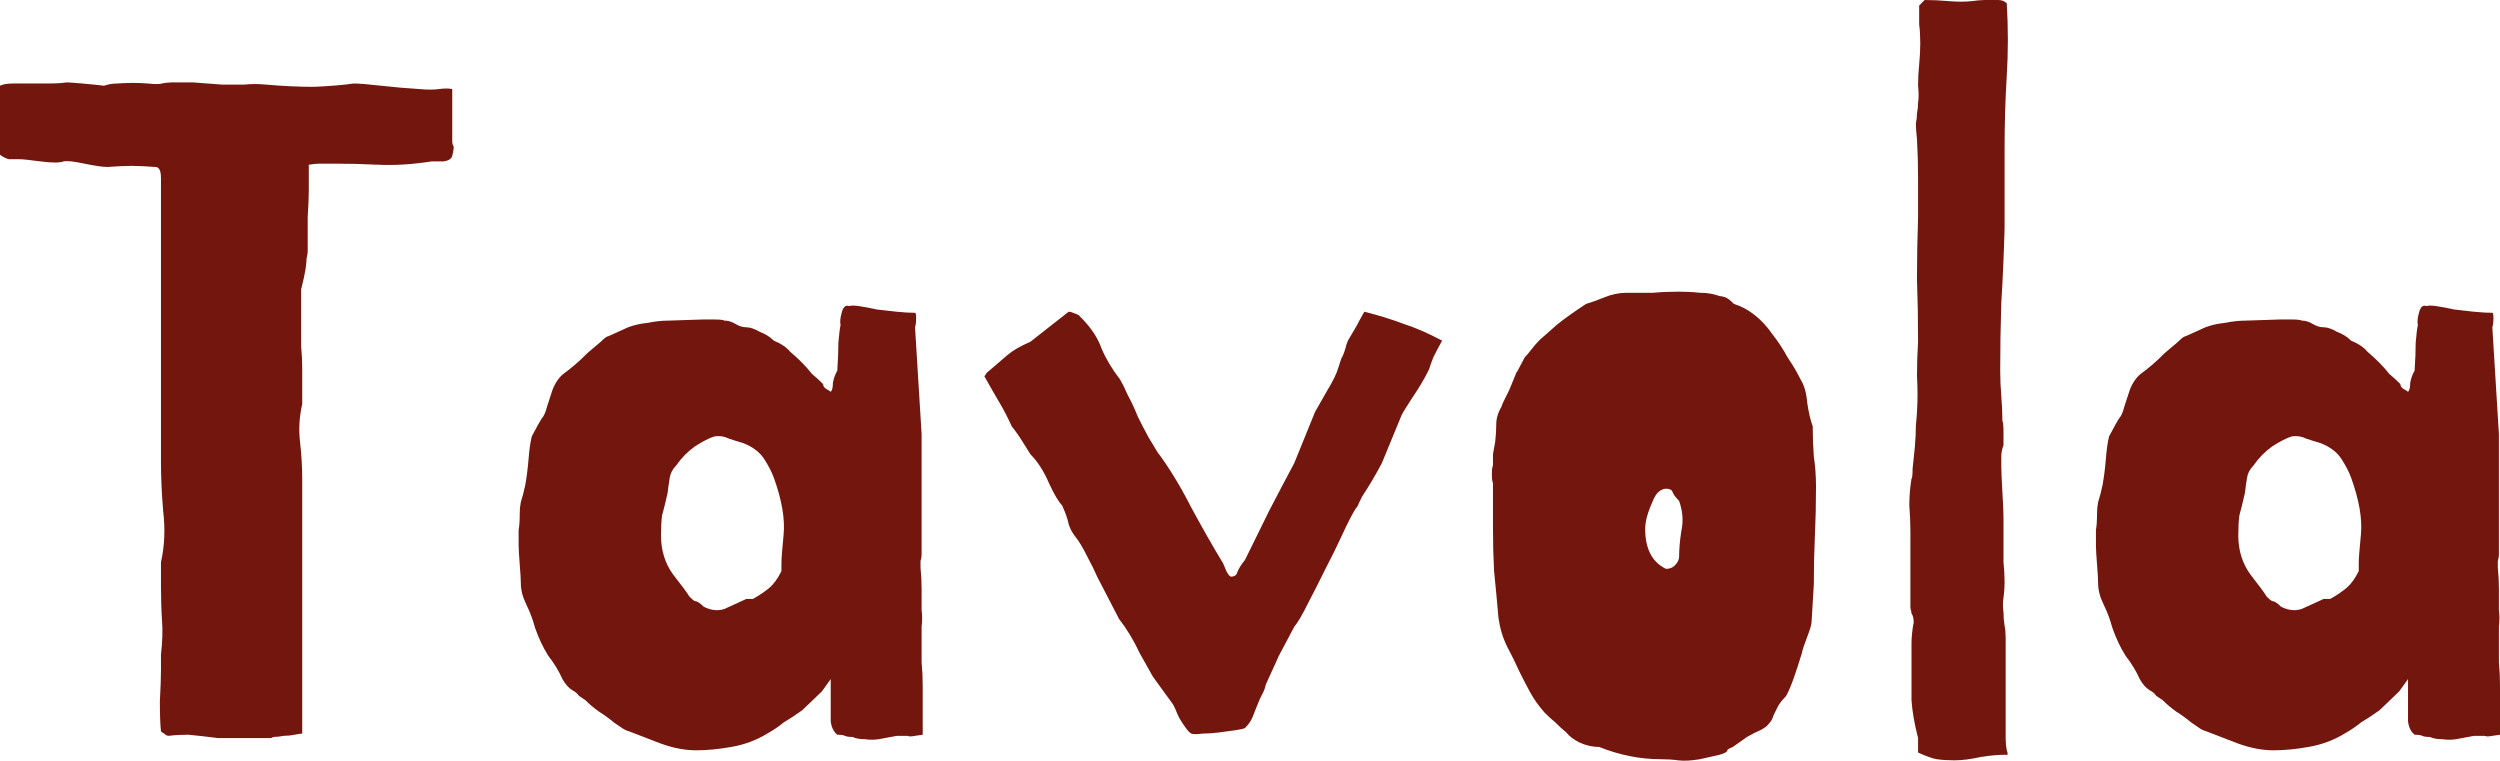 <svg width="631" height="192" viewBox="0 0 631 192" fill="none" xmlns="http://www.w3.org/2000/svg">
<path d="M76.282 185.163C75.913 185.163 75.268 185.257 74.347 185.444C73.426 185.631 72.504 185.725 71.583 185.725C70.662 185.912 69.833 186.006 69.096 186.006C68.543 186.193 68.359 186.287 68.543 186.287H55C52.052 185.912 49.565 185.631 47.538 185.444C45.695 185.444 44.037 185.538 42.563 185.725C42.194 185.725 41.826 185.538 41.458 185.163C41.089 184.976 40.813 184.788 40.628 184.601C40.444 182.915 40.352 180.386 40.352 177.015C40.536 173.643 40.628 171.021 40.628 169.147V165.214C40.997 162.029 41.089 159.22 40.905 156.784C40.72 154.162 40.628 151.259 40.628 148.074V141.893C41.55 137.772 41.734 133.463 41.181 128.968C40.813 124.472 40.628 120.351 40.628 116.605V44.956C40.628 43.083 40.168 42.146 39.246 42.146C36.667 41.959 34.64 41.865 33.166 41.865C31.692 41.865 29.665 41.959 27.085 42.146C25.98 42.146 24.045 41.865 21.282 41.303C18.702 40.742 16.951 40.554 16.03 40.742C15.109 41.116 13.174 41.116 10.226 40.742C7.462 40.367 5.62 40.179 4.699 40.179C3.777 40.179 2.948 40.179 2.211 40.179C1.474 39.992 0.737 39.618 0 39.056V21.635C0.737 21.261 1.843 21.073 3.317 21.073C4.791 21.073 6.265 21.073 7.739 21.073C9.581 21.073 11.24 21.073 12.714 21.073C14.188 21.073 15.57 20.98 16.859 20.792C17.228 20.792 18.518 20.886 20.729 21.073C22.94 21.261 24.782 21.448 26.256 21.635C27.362 21.261 28.468 21.073 29.573 21.073C32.337 20.886 34.916 20.886 37.312 21.073C38.97 21.261 40.168 21.261 40.905 21.073C41.642 20.886 42.747 20.792 44.221 20.792H48.643L56.106 21.354C57.948 21.354 59.791 21.354 61.633 21.354C63.476 21.167 65.319 21.167 67.161 21.354C71.399 21.729 75.453 21.916 79.322 21.916C83.376 21.729 86.692 21.448 89.272 21.073C90.561 21.073 92.865 21.261 96.181 21.635C99.498 22.01 102.722 22.291 105.855 22.478C107.882 22.665 109.54 22.665 110.83 22.478C112.119 22.291 113.225 22.291 114.146 22.478V35.403C114.146 36.152 114.238 36.62 114.423 36.808C114.607 36.995 114.515 37.838 114.146 39.337C113.962 40.086 113.225 40.554 111.935 40.742C110.645 40.742 109.632 40.742 108.895 40.742C104.104 41.491 99.682 41.772 95.629 41.584C91.759 41.397 87.982 41.303 84.297 41.303C82.823 41.303 81.625 41.303 80.704 41.303C79.967 41.303 79.046 41.397 77.94 41.584V48.047C77.94 49.545 77.848 51.793 77.664 54.79C77.664 57.787 77.664 60.129 77.664 61.815C77.664 62.564 77.664 63.126 77.664 63.501C77.664 63.875 77.572 64.437 77.387 65.186C77.387 65.748 77.295 66.685 77.111 67.996C76.927 69.12 76.558 70.806 76.005 73.054C76.005 76.238 76.005 78.954 76.005 81.202C76.005 83.45 76.005 85.51 76.005 87.383C76.19 89.257 76.282 91.13 76.282 93.003C76.282 94.689 76.282 96.749 76.282 99.184V101.994C75.545 105.179 75.361 108.363 75.729 111.547C76.097 114.732 76.282 117.916 76.282 121.101V185.163Z" fill="#73160E"/>
<path d="M232.89 185.444L230.955 185.725C230.034 185.912 229.389 185.912 229.02 185.725C228.836 185.725 228.007 185.725 226.533 185.725C226.348 185.725 225.796 185.819 224.874 186.006C223.953 186.193 222.94 186.38 221.834 186.568C220.729 186.755 219.531 186.755 218.241 186.568C216.951 186.568 215.938 186.38 215.201 186.006C214.28 186.006 213.635 185.912 213.266 185.725C212.898 185.538 212.253 185.444 211.332 185.444C210.41 184.695 209.858 183.571 209.673 182.072C209.673 180.574 209.673 179.356 209.673 178.42V171.395L207.462 174.486L202.487 179.262C200.645 180.574 199.079 181.604 197.789 182.353C196.683 183.29 195.301 184.226 193.643 185.163C190.879 186.849 187.839 187.973 184.522 188.535C181.39 189.097 178.442 189.378 175.678 189.378C172.914 189.378 169.966 188.816 166.834 187.692C163.886 186.568 161.214 185.538 158.819 184.601C158.082 184.414 157.345 184.039 156.608 183.477C156.055 183.102 155.502 182.728 154.949 182.353C153.844 181.417 152.554 180.48 151.08 179.543C149.79 178.607 148.685 177.67 147.763 176.734C147.211 176.359 146.658 175.984 146.105 175.61C145.737 175.048 145.184 174.58 144.447 174.205C143.526 173.643 142.696 172.706 141.959 171.395C141.038 169.335 139.841 167.368 138.366 165.495C137.077 163.434 135.971 161.093 135.05 158.47C134.497 156.41 133.76 154.443 132.839 152.57C131.918 150.697 131.457 148.917 131.457 147.231C131.457 146.295 131.365 144.702 131.181 142.455C130.996 140.207 130.904 138.615 130.904 137.678C130.904 135.992 130.904 134.681 130.904 133.744C131.088 132.808 131.181 131.403 131.181 129.53C131.181 128.593 131.273 127.657 131.457 126.72C131.825 125.596 132.194 124.191 132.562 122.505C132.931 120.445 133.207 118.291 133.392 116.043C133.576 113.608 133.852 111.641 134.221 110.142C135.51 107.707 136.34 106.209 136.708 105.647C137.261 105.085 137.722 104.055 138.09 102.556C138.459 101.432 138.919 100.027 139.472 98.341C140.209 96.468 141.222 95.063 142.512 94.127C143.065 93.752 143.894 93.097 145 92.16C146.105 91.223 147.211 90.193 148.316 89.069C149.606 87.945 150.712 87.009 151.633 86.26C152.554 85.323 153.199 84.855 153.568 84.855L158.542 82.607C160.016 82.045 161.675 81.67 163.517 81.483C165.36 81.108 167.11 80.921 168.769 80.921L177.337 80.64C178.258 80.64 179.271 80.64 180.377 80.64C181.666 80.64 182.496 80.734 182.864 80.921C183.785 80.921 184.707 81.202 185.628 81.764C186.549 82.326 187.471 82.607 188.392 82.607C189.313 82.607 190.419 82.981 191.708 83.731C193.182 84.293 194.38 85.042 195.301 85.978C197.144 86.728 198.526 87.664 199.447 88.788C200.553 89.725 201.566 90.662 202.487 91.598C203.409 92.535 204.238 93.471 204.975 94.408C205.896 95.157 206.817 96 207.739 96.937C207.739 97.499 208.107 97.967 208.844 98.341C209.213 98.529 209.489 98.716 209.673 98.903C210.042 98.529 210.226 97.779 210.226 96.656C210.41 95.532 210.779 94.501 211.332 93.565C211.516 90.942 211.608 88.601 211.608 86.54C211.792 84.293 211.977 82.794 212.161 82.045C211.977 81.296 212.069 80.265 212.437 78.954C212.806 77.456 213.451 76.894 214.372 77.268C214.74 77.081 215.569 77.081 216.859 77.268C218.149 77.456 219.623 77.737 221.281 78.111C222.94 78.299 224.598 78.486 226.256 78.673C228.099 78.861 229.665 78.954 230.955 78.954C231.139 78.954 231.231 79.422 231.231 80.359C231.231 81.296 231.139 82.045 230.955 82.607L232.613 109.58V139.926C232.613 140.488 232.521 141.05 232.337 141.612C232.337 142.174 232.337 142.736 232.337 143.298C232.521 144.983 232.613 146.763 232.613 148.636C232.613 150.322 232.613 152.101 232.613 153.975C232.797 155.286 232.797 156.691 232.613 158.189C232.613 159.5 232.613 160.905 232.613 162.404C232.613 163.528 232.613 165.12 232.613 167.18C232.797 169.054 232.89 171.02 232.89 173.081C232.89 175.141 232.89 177.108 232.89 178.981C232.89 181.042 232.89 182.728 232.89 184.039V185.444ZM197.236 142.174C197.236 141.05 197.42 138.615 197.789 134.868C198.157 130.935 197.328 126.158 195.301 120.539C194.749 119.04 193.919 117.448 192.814 115.762C191.708 114.076 189.958 112.765 187.563 111.828C186.273 111.454 185.075 111.079 183.97 110.704C182.864 110.142 181.666 109.955 180.377 110.142C179.087 110.517 177.429 111.36 175.402 112.671C173.559 113.982 171.993 115.575 170.703 117.448C169.782 118.384 169.229 119.415 169.045 120.539C168.861 121.662 168.676 122.974 168.492 124.472C167.939 126.907 167.479 128.78 167.11 130.092C166.926 131.403 166.834 133.089 166.834 135.149C166.834 138.896 167.847 142.174 169.874 144.983C172.085 147.793 173.467 149.666 174.02 150.603C174.573 151.165 175.033 151.54 175.402 151.727C175.955 151.727 176.692 152.195 177.613 153.132C179.455 154.068 181.206 154.256 182.864 153.694C184.522 152.944 186.365 152.101 188.392 151.165H190.05C191.708 150.228 193.09 149.292 194.196 148.355C195.301 147.419 196.315 146.014 197.236 144.14V142.174Z" fill="#73160E"/>
<path d="M308.705 142.174C308.889 142.548 309.165 143.204 309.534 144.14C309.903 144.89 310.271 145.358 310.64 145.545C311.561 145.545 312.114 145.171 312.298 144.421C312.666 143.485 313.311 142.455 314.233 141.331C316.628 136.46 318.655 132.34 320.313 128.968C322.155 125.409 324.274 121.381 326.67 116.886L331.921 103.961C332.658 102.65 333.671 100.87 334.961 98.622C336.435 96.187 337.357 94.314 337.725 93.003C338.094 91.879 338.37 91.036 338.554 90.474C338.923 89.912 339.291 88.976 339.66 87.664C339.66 87.477 339.844 86.915 340.213 85.978C340.765 85.042 341.318 84.105 341.871 83.169C342.424 82.232 342.884 81.389 343.253 80.64C343.806 79.703 344.174 79.048 344.358 78.673C348.043 79.61 351.36 80.64 354.308 81.764C357.256 82.701 360.481 84.105 363.981 85.978C363.06 87.664 362.323 89.069 361.77 90.193C361.402 91.13 361.033 92.16 360.665 93.284C359.559 95.532 358.177 97.873 356.519 100.308C355.045 102.556 354.124 104.055 353.755 104.804L348.78 116.886C347.306 119.696 345.648 122.505 343.806 125.315C343.621 125.69 343.345 126.252 342.976 127.001C342.792 127.563 342.516 128.031 342.147 128.406C341.226 129.904 340.12 132.059 338.831 134.868C337.541 137.678 336.067 140.675 334.408 143.86C332.934 146.857 331.46 149.76 329.986 152.57C328.697 155.192 327.591 157.065 326.67 158.189C325.196 160.999 323.906 163.434 322.8 165.495C321.879 167.555 320.774 169.99 319.484 172.8C319.3 173.737 318.931 174.673 318.378 175.61C318.01 176.359 317.641 177.202 317.273 178.139C316.904 179.075 316.536 180.012 316.167 180.948C315.799 181.885 315.154 182.821 314.233 183.758C313.864 183.945 313.035 184.133 311.745 184.32C310.455 184.507 309.073 184.695 307.599 184.882C306.125 185.069 304.743 185.163 303.454 185.163C302.164 185.35 301.243 185.35 300.69 185.163C300.321 184.976 299.861 184.507 299.308 183.758C298.755 183.009 298.202 182.166 297.65 181.229C297.281 180.48 296.913 179.637 296.544 178.701C296.175 177.951 295.899 177.483 295.715 177.296L291.016 170.833C290.464 169.897 289.358 167.93 287.7 164.933C286.226 161.748 284.475 158.845 282.448 156.222L276.921 145.545C276.368 144.234 275.539 142.548 274.433 140.488C273.328 138.24 272.314 136.554 271.393 135.43C270.656 134.494 270.103 133.463 269.735 132.34C269.551 131.216 268.998 129.623 268.077 127.563C267.155 126.626 266.05 124.753 264.76 121.943C263.47 118.946 261.904 116.511 260.061 114.638C259.693 114.076 259.048 113.046 258.127 111.547C257.205 110.049 256.284 108.738 255.363 107.614C254.442 105.553 253.428 103.586 252.323 101.713C251.217 99.84 249.927 97.592 248.453 94.97C248.638 94.782 248.822 94.501 249.006 94.127C249.19 93.939 249.743 93.471 250.664 92.722C251.77 91.785 252.968 90.755 254.257 89.631C255.547 88.507 257.482 87.383 260.061 86.26L269.735 78.673C270.103 78.673 270.472 78.767 270.84 78.954C271.393 79.141 271.854 79.329 272.222 79.516L273.051 80.359C275.447 82.794 277.105 85.323 278.026 87.945C279.132 90.568 280.698 93.19 282.725 95.813C283.278 96.749 283.922 98.061 284.66 99.746C285.581 101.432 286.41 103.212 287.147 105.085C288.068 106.958 288.99 108.738 289.911 110.423C290.832 111.922 291.569 113.14 292.122 114.076C295.07 118.01 297.926 122.693 300.69 128.125C303.638 133.557 306.31 138.24 308.705 142.174Z" fill="#73160E"/>
<path d="M400.319 76.706C401.609 76.332 403.175 75.77 405.018 75.02C406.86 74.271 408.703 73.897 410.546 73.897C412.941 73.897 415.152 73.897 417.179 73.897C419.206 73.709 421.417 73.616 423.812 73.616C425.655 73.616 427.405 73.709 429.063 73.897C430.906 73.897 432.564 74.178 434.038 74.74C434.407 74.74 434.867 74.833 435.42 75.02C435.973 75.208 436.71 75.77 437.631 76.706C439.474 77.268 441.224 78.205 442.882 79.516C444.541 80.827 446.015 82.419 447.305 84.293C448.779 86.166 450.068 88.133 451.174 90.193C452.464 92.066 453.569 93.939 454.49 95.813C455.412 97.311 455.965 99.278 456.149 101.713C456.517 104.148 456.978 106.115 457.531 107.614C457.531 110.236 457.623 112.765 457.807 115.2C458.176 117.635 458.36 120.164 458.36 122.786C458.36 127.095 458.268 131.216 458.083 135.149C457.899 139.083 457.807 143.204 457.807 147.512L457.254 156.784C457.254 157.534 456.886 158.845 456.149 160.718C455.412 162.591 454.951 163.996 454.767 164.933C454.214 166.806 453.477 169.054 452.556 171.676C451.634 174.111 450.99 175.516 450.621 175.891C449.7 176.827 449.055 177.67 448.686 178.42C448.318 179.169 447.949 179.918 447.581 180.667C447.397 181.417 447.028 182.072 446.475 182.634C446.107 183.196 445.37 183.758 444.264 184.32C443.343 184.695 442.237 185.257 440.948 186.006C439.658 186.942 438.46 187.785 437.355 188.535C436.433 188.909 435.973 189.19 435.973 189.378C435.973 189.752 435.328 190.127 434.038 190.501L429.063 191.625C426.852 192 425.01 192.094 423.536 191.906C422.246 191.719 420.772 191.625 419.113 191.625C413.954 191.625 408.795 190.595 403.636 188.535C401.978 188.535 400.319 188.16 398.661 187.411C397.187 186.661 396.082 185.819 395.344 184.882C394.423 184.133 393.502 183.29 392.581 182.353C391.659 181.604 390.738 180.761 389.817 179.824C388.343 178.139 387.145 176.453 386.224 174.767C385.303 173.081 384.381 171.301 383.46 169.428C382.539 167.368 381.525 165.307 380.42 163.247C379.314 160.999 378.577 158.564 378.209 155.941C377.84 151.633 377.472 147.7 377.103 144.14C376.919 140.581 376.827 137.022 376.827 133.463V121.943C376.643 121.569 376.55 120.82 376.55 119.696C376.55 118.572 376.643 117.822 376.827 117.448C376.827 116.511 376.827 115.575 376.827 114.638C377.011 113.514 377.195 112.484 377.38 111.547C377.564 110.049 377.656 108.55 377.656 107.052C377.656 105.553 378.117 104.055 379.038 102.556C378.854 102.931 378.946 102.65 379.314 101.713C379.867 100.589 380.42 99.465 380.973 98.341C381.525 97.03 381.986 95.906 382.354 94.97C382.723 94.033 382.907 93.659 382.907 93.846L384.842 90.193C385.395 89.631 385.947 88.976 386.5 88.226C387.053 87.477 387.79 86.634 388.711 85.698C389.817 84.761 391.199 83.543 392.857 82.045C394.7 80.546 397.187 78.767 400.319 76.706ZM420.495 123.348C419.758 123.348 419.021 123.723 418.284 124.472C417.732 125.221 417.363 125.877 417.179 126.439C415.889 129.249 415.244 131.59 415.244 133.463C415.244 138.521 416.995 141.893 420.495 143.579C421.417 143.579 422.154 143.298 422.706 142.736C423.443 141.986 423.812 141.237 423.812 140.488C423.812 138.615 423.996 136.46 424.365 134.025C424.917 131.59 424.733 129.061 423.812 126.439C422.891 125.502 422.338 124.753 422.154 124.191C421.969 123.629 421.417 123.348 420.495 123.348Z" fill="#73160E"/>
<path d="M505.403 106.209C505.587 106.583 505.68 107.52 505.68 109.019C505.68 110.517 505.68 111.641 505.68 112.39C505.311 113.327 505.127 114.263 505.127 115.2C505.127 115.949 505.127 116.792 505.127 117.729C505.127 118.853 505.219 121.007 505.403 124.191C505.587 127.188 505.68 129.342 505.68 130.654V136.835C505.68 138.521 505.68 140.207 505.68 141.893C505.864 143.579 505.956 145.264 505.956 146.95C505.956 148.261 505.864 149.573 505.68 150.884C505.495 152.008 505.495 153.225 505.68 154.537C505.68 155.661 505.772 156.784 505.956 157.908C506.14 158.845 506.232 159.875 506.232 160.999V186.568C506.232 187.504 506.325 188.441 506.509 189.378C506.877 190.314 506.785 190.689 506.232 190.501C504.39 190.501 502.271 190.689 499.876 191.063C497.48 191.625 495.269 191.906 493.242 191.906C491.584 191.906 490.11 191.813 488.82 191.625C487.715 191.438 486.149 190.876 484.122 189.94V186.287C483.201 182.728 482.648 179.543 482.463 176.734C482.463 173.737 482.463 170.927 482.463 168.304C482.463 166.244 482.463 164.371 482.463 162.685C482.463 160.812 482.648 158.939 483.016 157.065C483.016 156.129 482.832 155.38 482.463 154.818C482.463 154.63 482.371 154.162 482.187 153.413C482.187 152.476 482.187 151.54 482.187 150.603C482.187 149.666 482.187 148.823 482.187 148.074C482.187 147.138 482.187 146.482 482.187 146.107V134.306C482.187 132.059 482.095 129.811 481.911 127.563C481.911 125.315 482.095 123.067 482.463 120.82C482.648 120.632 482.74 119.789 482.74 118.291C482.924 116.605 483.108 114.825 483.293 112.952C483.477 110.892 483.569 109.019 483.569 107.333C483.753 105.46 483.845 104.336 483.845 103.961C484.03 100.964 484.03 97.967 483.845 94.97C483.845 91.973 483.938 89.069 484.122 86.26C484.122 80.827 484.03 75.582 483.845 70.525C483.845 65.28 483.938 60.035 484.122 54.79C484.122 51.419 484.122 48.141 484.122 44.956C484.122 41.584 484.03 38.306 483.845 35.122C483.661 33.436 483.569 32.125 483.569 31.188C483.753 30.252 483.845 29.409 483.845 28.66C484.03 27.723 484.122 26.786 484.122 25.85C484.306 24.913 484.306 23.508 484.122 21.635C484.122 19.762 484.214 17.982 484.398 16.297C484.582 14.423 484.674 12.644 484.674 10.958C484.674 9.085 484.582 7.493 484.398 6.181C484.398 4.87 484.398 3.278 484.398 1.405L485.78 0C487.623 0 489.649 0.094 491.86 0.281C494.072 0.468 496.006 0.468 497.665 0.281C499.139 0.094 500.244 0 500.981 0C501.718 0 502.824 0 504.298 0C505.219 0 505.956 0.281 506.509 0.843C506.877 7.024 506.877 13.112 506.509 19.106C506.14 25.101 505.956 31.376 505.956 37.932V57.6C505.772 64.343 505.495 70.618 505.127 76.425C504.943 82.232 504.851 87.945 504.851 93.565C504.851 95.625 504.943 97.779 505.127 100.027C505.311 102.088 505.403 104.148 505.403 106.209Z" fill="#73160E"/>
<path d="M631 185.444L629.065 185.725C628.144 185.912 627.499 185.912 627.131 185.725C626.946 185.725 626.117 185.725 624.643 185.725C624.459 185.725 623.906 185.819 622.985 186.006C622.064 186.193 621.05 186.38 619.945 186.568C618.839 186.755 617.641 186.755 616.352 186.568C615.062 186.568 614.048 186.38 613.311 186.006C612.39 186.006 611.745 185.912 611.377 185.725C611.008 185.538 610.363 185.444 609.442 185.444C608.521 184.695 607.968 183.571 607.784 182.072C607.784 180.574 607.784 179.356 607.784 178.42V171.395L605.573 174.486L600.598 179.262C598.755 180.574 597.189 181.604 595.899 182.353C594.794 183.29 593.412 184.226 591.754 185.163C588.99 186.849 585.95 187.973 582.633 188.535C579.501 189.097 576.552 189.378 573.789 189.378C571.025 189.378 568.077 188.816 564.944 187.692C561.996 186.568 559.325 185.538 556.929 184.601C556.192 184.414 555.455 184.039 554.718 183.477C554.165 183.102 553.613 182.728 553.06 182.353C551.954 181.417 550.665 180.48 549.191 179.543C547.901 178.607 546.795 177.67 545.874 176.734C545.321 176.359 544.768 175.984 544.216 175.61C543.847 175.048 543.294 174.58 542.557 174.205C541.636 173.643 540.807 172.706 540.07 171.395C539.149 169.335 537.951 167.368 536.477 165.495C535.187 163.434 534.082 161.093 533.16 158.47C532.608 156.41 531.871 154.443 530.949 152.57C530.028 150.697 529.567 148.917 529.567 147.231C529.567 146.295 529.475 144.702 529.291 142.455C529.107 140.207 529.015 138.615 529.015 137.678C529.015 135.992 529.015 134.681 529.015 133.744C529.199 132.808 529.291 131.403 529.291 129.53C529.291 128.593 529.383 127.657 529.567 126.72C529.936 125.596 530.304 124.191 530.673 122.505C531.041 120.445 531.318 118.291 531.502 116.043C531.686 113.608 531.963 111.641 532.331 110.142C533.621 107.707 534.45 106.209 534.819 105.647C535.371 105.085 535.832 104.055 536.201 102.556C536.569 101.432 537.03 100.027 537.582 98.341C538.319 96.468 539.333 95.063 540.623 94.127C541.175 93.752 542.005 93.097 543.11 92.16C544.216 91.223 545.321 90.193 546.427 89.069C547.716 87.945 548.822 87.009 549.743 86.26C550.665 85.323 551.31 84.855 551.678 84.855L556.653 82.607C558.127 82.045 559.785 81.67 561.628 81.483C563.47 81.108 565.221 80.921 566.879 80.921L575.447 80.64C576.368 80.64 577.382 80.64 578.487 80.64C579.777 80.64 580.606 80.734 580.975 80.921C581.896 80.921 582.817 81.202 583.738 81.764C584.66 82.326 585.581 82.607 586.502 82.607C587.424 82.607 588.529 82.981 589.819 83.731C591.293 84.293 592.491 85.042 593.412 85.978C595.254 86.728 596.636 87.664 597.558 88.788C598.663 89.725 599.677 90.662 600.598 91.598C601.519 92.535 602.348 93.471 603.085 94.408C604.007 95.157 604.928 96 605.849 96.937C605.849 97.499 606.218 97.967 606.955 98.341C607.323 98.529 607.6 98.716 607.784 98.903C608.152 98.529 608.337 97.779 608.337 96.656C608.521 95.532 608.889 94.501 609.442 93.565C609.626 90.942 609.718 88.601 609.718 86.54C609.903 84.293 610.087 82.794 610.271 82.045C610.087 81.296 610.179 80.265 610.548 78.954C610.916 77.456 611.561 76.894 612.482 77.268C612.851 77.081 613.68 77.081 614.97 77.268C616.26 77.456 617.734 77.737 619.392 78.111C621.05 78.299 622.708 78.486 624.367 78.673C626.209 78.861 627.776 78.954 629.065 78.954C629.25 78.954 629.342 79.422 629.342 80.359C629.342 81.296 629.25 82.045 629.065 82.607L630.724 109.58V139.926C630.724 140.488 630.631 141.05 630.447 141.612C630.447 142.174 630.447 142.736 630.447 143.298C630.631 144.983 630.724 146.763 630.724 148.636C630.724 150.322 630.724 152.101 630.724 153.975C630.908 155.286 630.908 156.691 630.724 158.189C630.724 159.5 630.724 160.905 630.724 162.404C630.724 163.528 630.724 165.12 630.724 167.18C630.908 169.054 631 171.02 631 173.081C631 175.141 631 177.108 631 178.981C631 181.042 631 182.728 631 184.039V185.444ZM595.347 142.174C595.347 141.05 595.531 138.615 595.899 134.868C596.268 130.935 595.439 126.158 593.412 120.539C592.859 119.04 592.03 117.448 590.924 115.762C589.819 114.076 588.068 112.765 585.673 111.828C584.383 111.454 583.186 111.079 582.08 110.704C580.975 110.142 579.777 109.955 578.487 110.142C577.197 110.517 575.539 111.36 573.512 112.671C571.67 113.982 570.104 115.575 568.814 117.448C567.893 118.384 567.34 119.415 567.156 120.539C566.971 121.662 566.787 122.974 566.603 124.472C566.05 126.907 565.589 128.78 565.221 130.092C565.036 131.403 564.944 133.089 564.944 135.149C564.944 138.896 565.958 142.174 567.985 144.983C570.196 147.793 571.578 149.666 572.13 150.603C572.683 151.165 573.144 151.54 573.512 151.727C574.065 151.727 574.802 152.195 575.723 153.132C577.566 154.068 579.316 154.256 580.975 153.694C582.633 152.944 584.475 152.101 586.502 151.165H588.161C589.819 150.228 591.201 149.292 592.306 148.355C593.412 147.419 594.425 146.014 595.347 144.14V142.174Z" fill="#73160E"/>
</svg>
